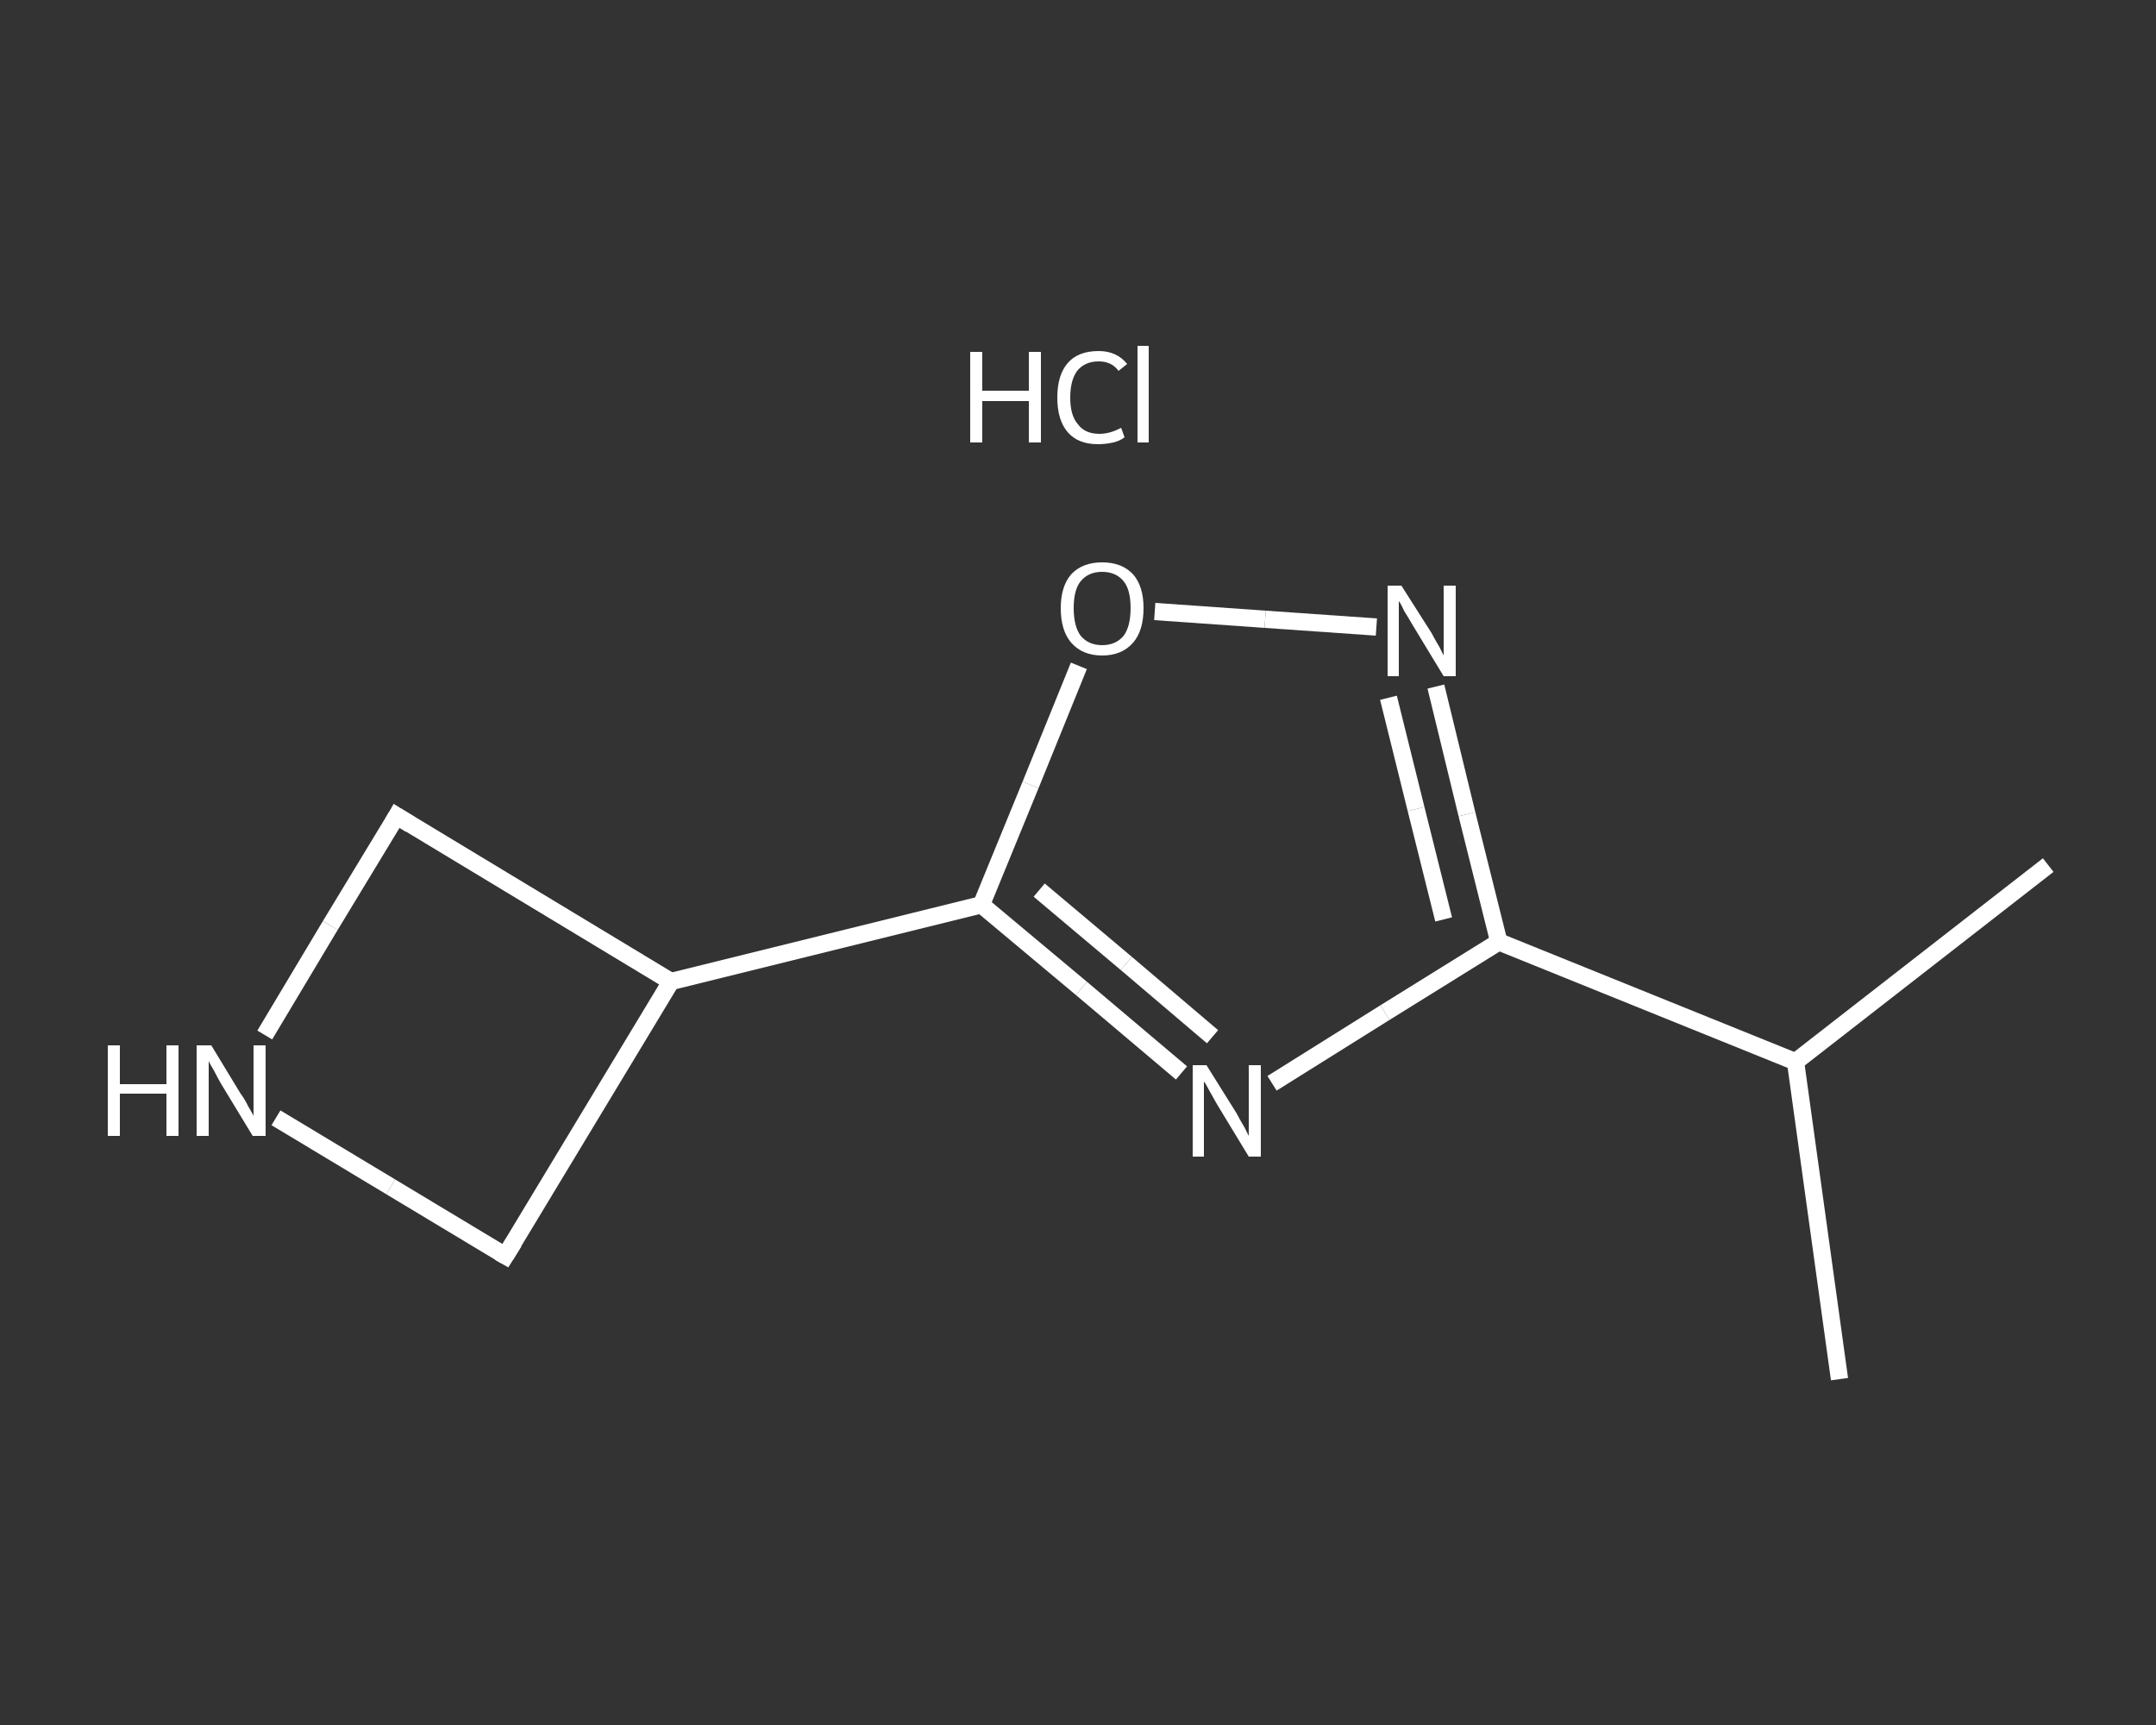 <?xml version='1.0' encoding='iso-8859-1'?>
<svg version='1.1' baseProfile='full'
              xmlns='http://www.w3.org/2000/svg'
                      xmlns:rdkit='http://www.rdkit.org/xml'
                      xmlns:xlink='http://www.w3.org/1999/xlink'
                  xml:space='preserve'
width='250px' height='200px' viewBox='0 0 250 200'>
<rect x="0" y="0" width="250" height="200" fill="#333333" stroke="none"/>
<!-- END OF HEADER -->
<rect style='opacity:1.0;fill:transparent;stroke:none' width='250.0' height='200.0' x='0.0' y='0.0'> </rect>
<path class='bond-0 atom-0 atom-1' d='M 213.3,159.9 L 208.2,123.1' style='fill:none;fill-rule:evenodd;stroke:#FFFFFF;stroke-width:2.0px;stroke-linecap:butt;stroke-linejoin:miter;stroke-opacity:1' />
<path class='bond-1 atom-1 atom-2' d='M 208.2,123.1 L 237.5,100.3' style='fill:none;fill-rule:evenodd;stroke:#FFFFFF;stroke-width:2.0px;stroke-linecap:butt;stroke-linejoin:miter;stroke-opacity:1' />
<path class='bond-2 atom-1 atom-3' d='M 208.2,123.1 L 173.8,109.2' style='fill:none;fill-rule:evenodd;stroke:#FFFFFF;stroke-width:2.0px;stroke-linecap:butt;stroke-linejoin:miter;stroke-opacity:1' />
<path class='bond-3 atom-3 atom-4' d='M 173.8,109.2 L 170.1,94.4' style='fill:none;fill-rule:evenodd;stroke:#FFFFFF;stroke-width:2.0px;stroke-linecap:butt;stroke-linejoin:miter;stroke-opacity:1' />
<path class='bond-3 atom-3 atom-4' d='M 170.1,94.4 L 166.5,79.6' style='fill:none;fill-rule:evenodd;stroke:#FFFFFF;stroke-width:2.0px;stroke-linecap:butt;stroke-linejoin:miter;stroke-opacity:1' />
<path class='bond-3 atom-3 atom-4' d='M 167.4,106.6 L 164.2,93.8' style='fill:none;fill-rule:evenodd;stroke:#FFFFFF;stroke-width:2.0px;stroke-linecap:butt;stroke-linejoin:miter;stroke-opacity:1' />
<path class='bond-3 atom-3 atom-4' d='M 164.2,93.8 L 161.0,80.9' style='fill:none;fill-rule:evenodd;stroke:#FFFFFF;stroke-width:2.0px;stroke-linecap:butt;stroke-linejoin:miter;stroke-opacity:1' />
<path class='bond-4 atom-4 atom-5' d='M 159.6,72.7 L 146.7,71.8' style='fill:none;fill-rule:evenodd;stroke:#FFFFFF;stroke-width:2.0px;stroke-linecap:butt;stroke-linejoin:miter;stroke-opacity:1' />
<path class='bond-4 atom-4 atom-5' d='M 146.7,71.8 L 133.9,70.9' style='fill:none;fill-rule:evenodd;stroke:#FFFFFF;stroke-width:2.0px;stroke-linecap:butt;stroke-linejoin:miter;stroke-opacity:1' />
<path class='bond-5 atom-5 atom-6' d='M 125.1,77.2 L 119.5,91.0' style='fill:none;fill-rule:evenodd;stroke:#FFFFFF;stroke-width:2.0px;stroke-linecap:butt;stroke-linejoin:miter;stroke-opacity:1' />
<path class='bond-5 atom-5 atom-6' d='M 119.5,91.0 L 113.8,104.9' style='fill:none;fill-rule:evenodd;stroke:#FFFFFF;stroke-width:2.0px;stroke-linecap:butt;stroke-linejoin:miter;stroke-opacity:1' />
<path class='bond-6 atom-6 atom-7' d='M 113.8,104.9 L 77.8,113.8' style='fill:none;fill-rule:evenodd;stroke:#FFFFFF;stroke-width:2.0px;stroke-linecap:butt;stroke-linejoin:miter;stroke-opacity:1' />
<path class='bond-7 atom-7 atom-8' d='M 77.8,113.8 L 46.0,94.6' style='fill:none;fill-rule:evenodd;stroke:#FFFFFF;stroke-width:2.0px;stroke-linecap:butt;stroke-linejoin:miter;stroke-opacity:1' />
<path class='bond-8 atom-8 atom-9' d='M 46.0,94.6 L 38.3,107.3' style='fill:none;fill-rule:evenodd;stroke:#FFFFFF;stroke-width:2.0px;stroke-linecap:butt;stroke-linejoin:miter;stroke-opacity:1' />
<path class='bond-8 atom-8 atom-9' d='M 38.3,107.3 L 30.7,120.0' style='fill:none;fill-rule:evenodd;stroke:#FFFFFF;stroke-width:2.0px;stroke-linecap:butt;stroke-linejoin:miter;stroke-opacity:1' />
<path class='bond-9 atom-9 atom-10' d='M 32.0,129.6 L 45.3,137.6' style='fill:none;fill-rule:evenodd;stroke:#FFFFFF;stroke-width:2.0px;stroke-linecap:butt;stroke-linejoin:miter;stroke-opacity:1' />
<path class='bond-9 atom-9 atom-10' d='M 45.3,137.6 L 58.6,145.6' style='fill:none;fill-rule:evenodd;stroke:#FFFFFF;stroke-width:2.0px;stroke-linecap:butt;stroke-linejoin:miter;stroke-opacity:1' />
<path class='bond-10 atom-6 atom-11' d='M 113.8,104.9 L 125.4,114.6' style='fill:none;fill-rule:evenodd;stroke:#FFFFFF;stroke-width:2.0px;stroke-linecap:butt;stroke-linejoin:miter;stroke-opacity:1' />
<path class='bond-10 atom-6 atom-11' d='M 125.4,114.6 L 137.0,124.4' style='fill:none;fill-rule:evenodd;stroke:#FFFFFF;stroke-width:2.0px;stroke-linecap:butt;stroke-linejoin:miter;stroke-opacity:1' />
<path class='bond-10 atom-6 atom-11' d='M 120.5,103.2 L 130.6,111.7' style='fill:none;fill-rule:evenodd;stroke:#FFFFFF;stroke-width:2.0px;stroke-linecap:butt;stroke-linejoin:miter;stroke-opacity:1' />
<path class='bond-10 atom-6 atom-11' d='M 130.6,111.7 L 140.6,120.2' style='fill:none;fill-rule:evenodd;stroke:#FFFFFF;stroke-width:2.0px;stroke-linecap:butt;stroke-linejoin:miter;stroke-opacity:1' />
<path class='bond-11 atom-11 atom-3' d='M 147.5,125.6 L 160.6,117.4' style='fill:none;fill-rule:evenodd;stroke:#FFFFFF;stroke-width:2.0px;stroke-linecap:butt;stroke-linejoin:miter;stroke-opacity:1' />
<path class='bond-11 atom-11 atom-3' d='M 160.6,117.4 L 173.8,109.2' style='fill:none;fill-rule:evenodd;stroke:#FFFFFF;stroke-width:2.0px;stroke-linecap:butt;stroke-linejoin:miter;stroke-opacity:1' />
<path class='bond-12 atom-10 atom-7' d='M 58.6,145.6 L 77.8,113.8' style='fill:none;fill-rule:evenodd;stroke:#FFFFFF;stroke-width:2.0px;stroke-linecap:butt;stroke-linejoin:miter;stroke-opacity:1' />
<path d='M 47.6,95.6 L 46.0,94.6 L 45.6,95.3' style='fill:none;stroke:#FFFFFF;stroke-width:2.0px;stroke-linecap:butt;stroke-linejoin:miter;stroke-opacity:1;' />
<path d='M 57.9,145.2 L 58.6,145.6 L 59.6,144.0' style='fill:none;stroke:#FFFFFF;stroke-width:2.0px;stroke-linecap:butt;stroke-linejoin:miter;stroke-opacity:1;' />
<path class='atom-4' d='M 162.5 67.9
L 166.0 73.4
Q 166.3 74.0, 166.9 75.0
Q 167.4 76.0, 167.4 76.0
L 167.4 67.9
L 168.8 67.9
L 168.8 78.4
L 167.4 78.4
L 163.7 72.3
Q 163.3 71.6, 162.8 70.8
Q 162.4 69.9, 162.2 69.7
L 162.2 78.4
L 160.9 78.4
L 160.9 67.9
L 162.5 67.9
' fill='#FFFFFF'/>
<path class='atom-5' d='M 123.0 70.5
Q 123.0 68.0, 124.2 66.6
Q 125.5 65.2, 127.8 65.2
Q 130.1 65.2, 131.4 66.6
Q 132.6 68.0, 132.6 70.5
Q 132.6 73.1, 131.4 74.5
Q 130.1 76.0, 127.8 76.0
Q 125.5 76.0, 124.2 74.5
Q 123.0 73.1, 123.0 70.5
M 127.8 74.8
Q 129.4 74.8, 130.3 73.7
Q 131.1 72.6, 131.1 70.5
Q 131.1 68.4, 130.3 67.4
Q 129.4 66.3, 127.8 66.3
Q 126.2 66.3, 125.3 67.4
Q 124.5 68.4, 124.5 70.5
Q 124.5 72.6, 125.3 73.7
Q 126.2 74.8, 127.8 74.8
' fill='#FFFFFF'/>
<path class='atom-9' d='M 12.5 121.2
L 13.9 121.2
L 13.9 125.7
L 19.3 125.7
L 19.3 121.2
L 20.7 121.2
L 20.7 131.7
L 19.3 131.7
L 19.3 126.8
L 13.9 126.8
L 13.9 131.7
L 12.5 131.7
L 12.5 121.2
' fill='#FFFFFF'/>
<path class='atom-9' d='M 24.5 121.2
L 27.9 126.8
Q 28.3 127.3, 28.8 128.3
Q 29.4 129.3, 29.4 129.4
L 29.4 121.2
L 30.8 121.2
L 30.8 131.7
L 29.3 131.7
L 25.6 125.6
Q 25.2 124.9, 24.8 124.1
Q 24.3 123.3, 24.2 123.0
L 24.2 131.7
L 22.8 131.7
L 22.8 121.2
L 24.5 121.2
' fill='#FFFFFF'/>
<path class='atom-11' d='M 139.9 123.5
L 143.4 129.1
Q 143.7 129.7, 144.3 130.7
Q 144.8 131.7, 144.8 131.7
L 144.8 123.5
L 146.2 123.5
L 146.2 134.1
L 144.8 134.1
L 141.1 128.0
Q 140.7 127.3, 140.2 126.4
Q 139.8 125.6, 139.6 125.4
L 139.6 134.1
L 138.3 134.1
L 138.3 123.5
L 139.9 123.5
' fill='#FFFFFF'/>
<path class='atom-12' d='M 112.5 40.8
L 113.9 40.8
L 113.9 45.3
L 119.3 45.3
L 119.3 40.8
L 120.7 40.8
L 120.7 51.3
L 119.3 51.3
L 119.3 46.5
L 113.9 46.5
L 113.9 51.3
L 112.5 51.3
L 112.5 40.8
' fill='#FFFFFF'/>
<path class='atom-12' d='M 122.6 46.1
Q 122.6 43.5, 123.8 42.1
Q 125.0 40.7, 127.4 40.7
Q 129.5 40.7, 130.7 42.2
L 129.7 43.0
Q 128.9 41.9, 127.4 41.9
Q 125.8 41.9, 124.9 43.0
Q 124.1 44.1, 124.1 46.1
Q 124.1 48.2, 125.0 49.2
Q 125.8 50.3, 127.5 50.3
Q 128.7 50.3, 130.0 49.6
L 130.4 50.7
Q 129.9 51.1, 129.1 51.3
Q 128.2 51.5, 127.3 51.5
Q 125.0 51.5, 123.8 50.1
Q 122.6 48.7, 122.6 46.1
' fill='#FFFFFF'/>
<path class='atom-12' d='M 131.9 40.1
L 133.2 40.1
L 133.2 51.3
L 131.9 51.3
L 131.9 40.1
' fill='#FFFFFF'/>
</svg>
